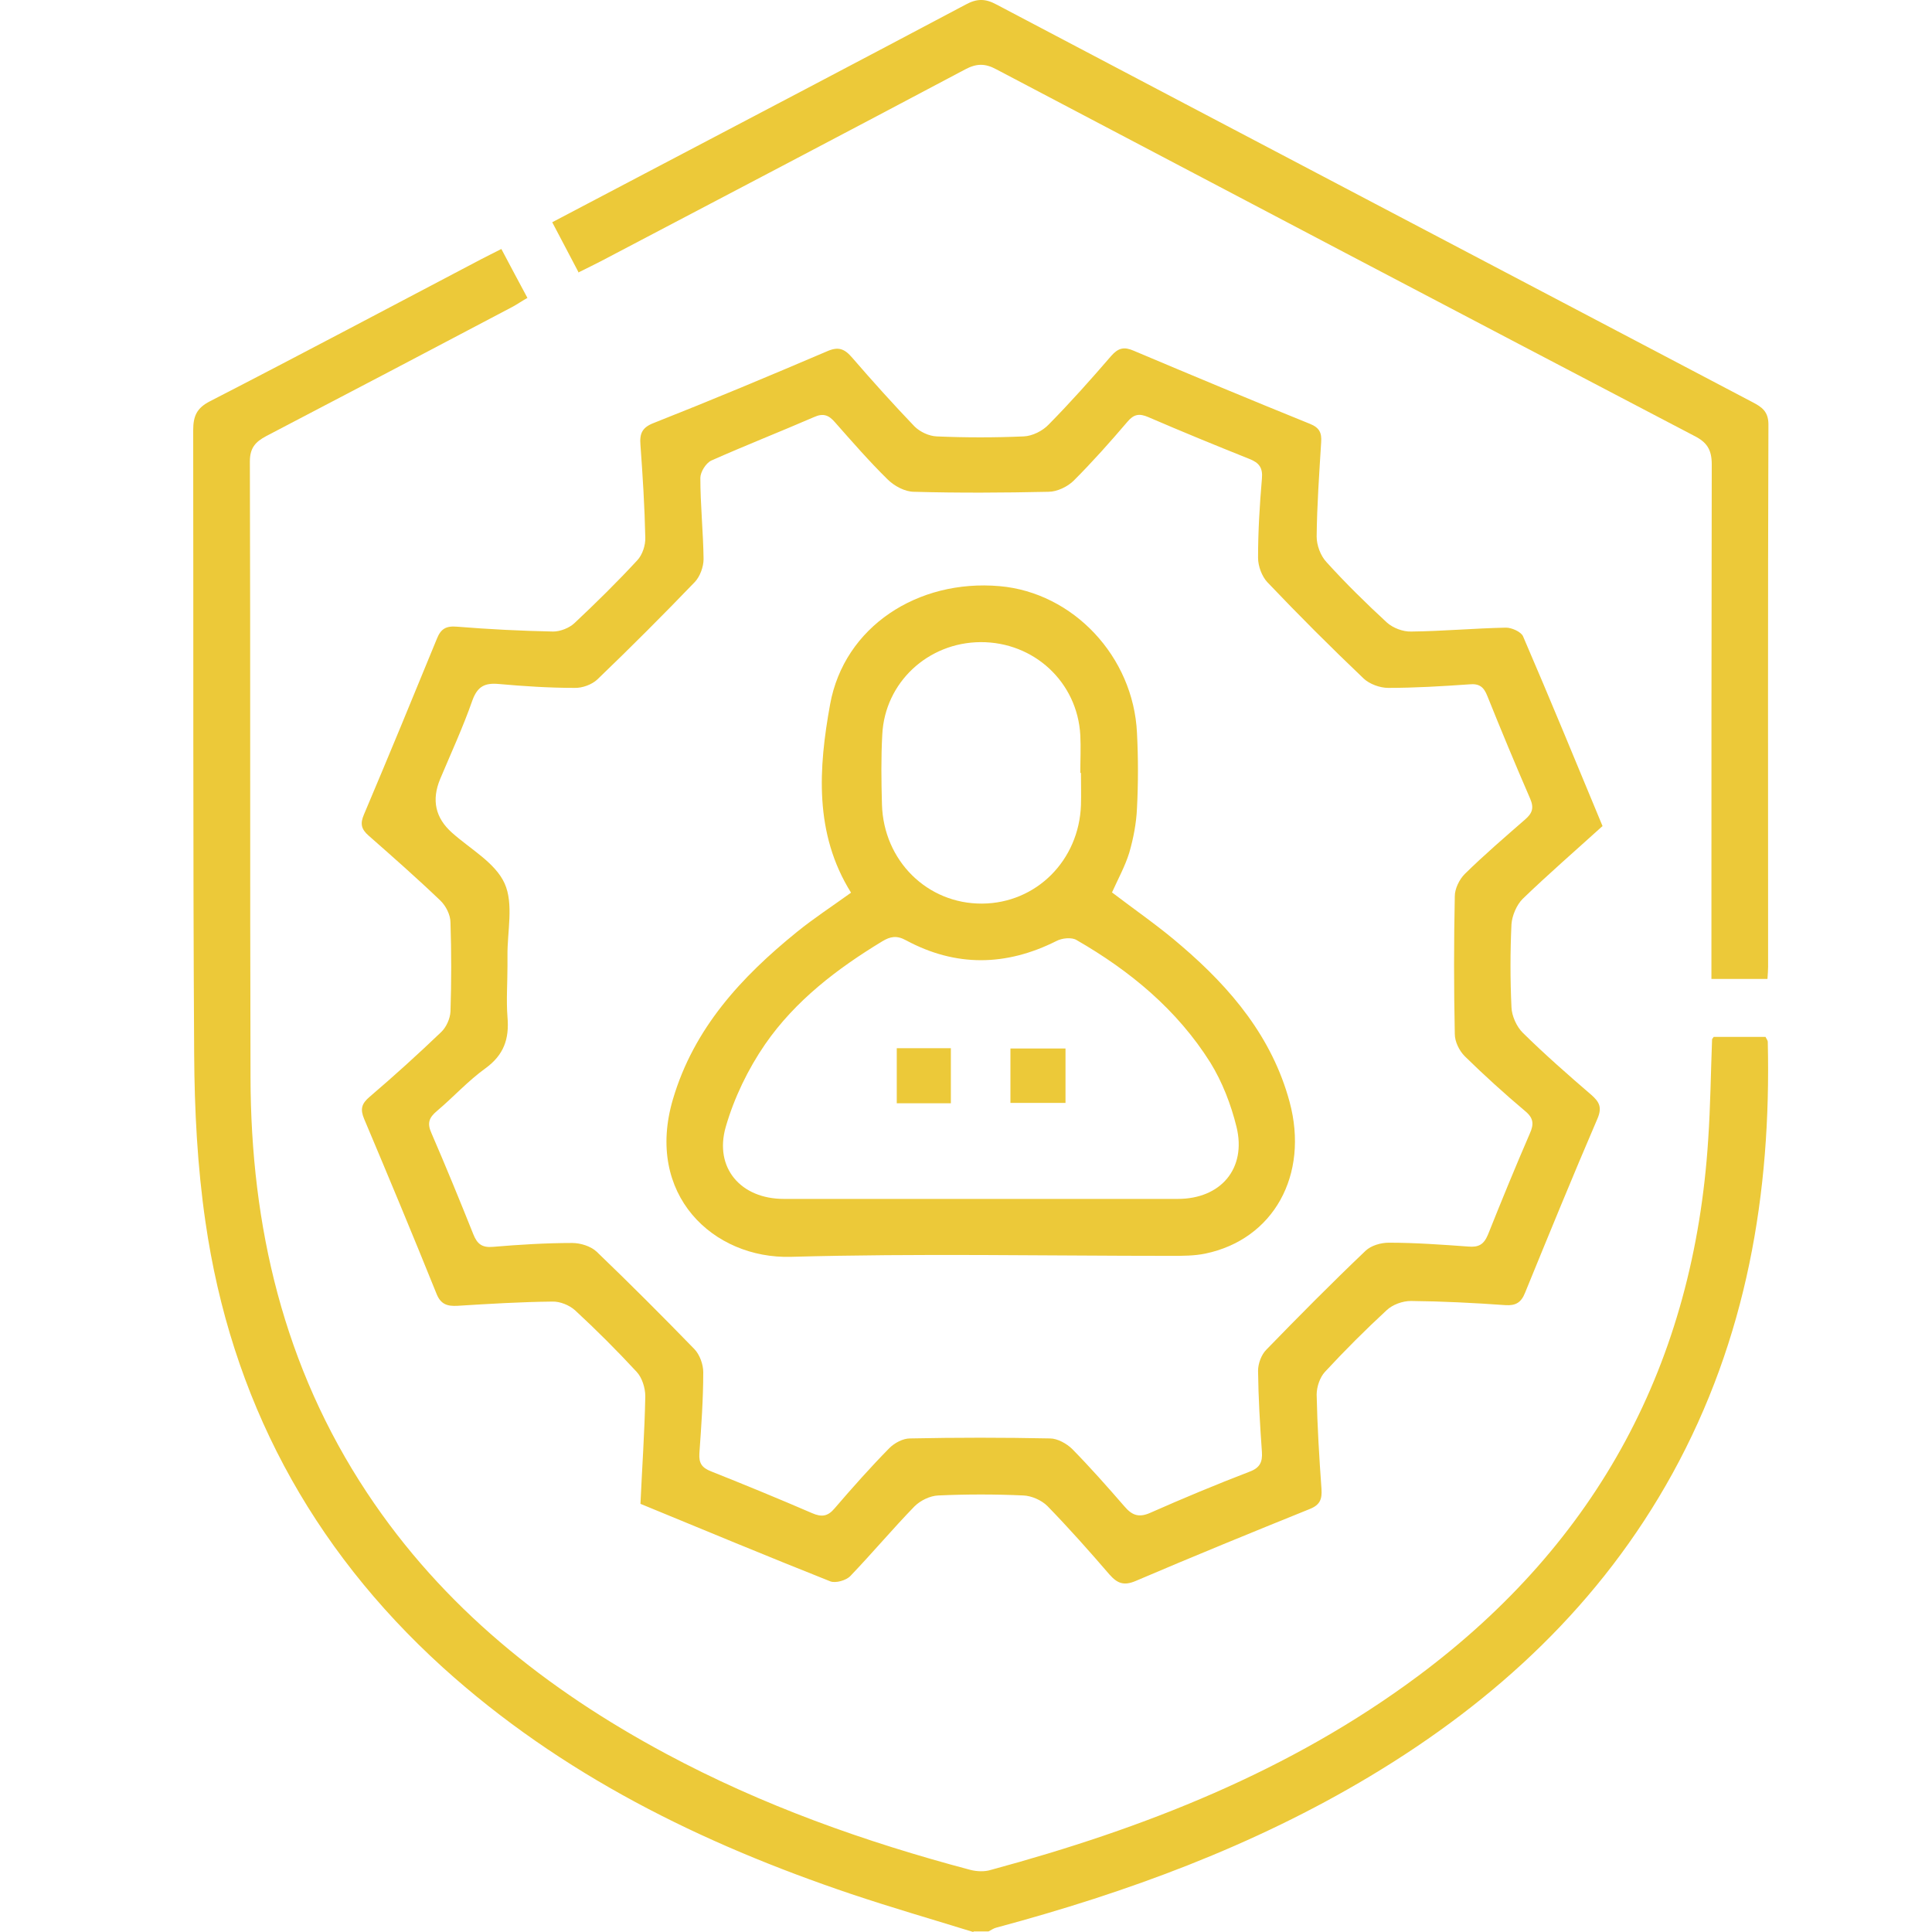 <svg width="60" height="60" viewBox="0 0 60 60" fill="none" xmlns="http://www.w3.org/2000/svg">
<g id="Capa_1" clip-path="url(#clip0_127_585)">
<g id="Group 6">
<path id="Vector" d="M30.23 60.002C28.97 59.612 27.69 59.242 26.44 58.822C21.78 57.252 17.43 55.112 13.75 51.782C9.64 48.052 7.17 43.422 6.38 37.942C6.13 36.232 6.04 34.472 6.03 32.742C5.99 26.272 6.01 19.822 6 13.362C6 12.922 6.11 12.672 6.52 12.462C9.34 11.012 12.14 9.522 14.94 8.052C15.13 7.952 15.32 7.862 15.57 7.732C15.84 8.242 16.1 8.732 16.38 9.252C16.2 9.352 16.06 9.452 15.91 9.532C13.37 10.872 10.82 12.212 8.27 13.542C7.93 13.722 7.76 13.912 7.76 14.332C7.78 20.712 7.76 27.082 7.78 33.462C7.79 38.092 8.81 42.452 11.4 46.362C13.75 49.912 16.97 52.472 20.68 54.462C23.68 56.072 26.86 57.202 30.14 58.072C30.34 58.122 30.58 58.132 30.77 58.072C35.53 56.782 40.06 55.012 44.05 52.042C49.63 47.882 52.61 42.312 53.05 35.382C53.12 34.352 53.13 33.312 53.17 32.282C53.17 32.262 53.19 32.252 53.22 32.202H54.83C54.85 32.252 54.9 32.302 54.9 32.362C55.01 37.072 54.24 41.582 51.94 45.762C49.72 49.792 46.47 52.812 42.55 55.162C38.93 57.332 35.01 58.772 30.95 59.862C30.86 59.882 30.78 59.942 30.7 59.982H30.23V60.002Z" fill="#ECC939"/>
<path id="Vector_2" d="M49.77 25.652C48.93 26.413 48.09 27.142 47.29 27.913C47.1 28.102 46.96 28.433 46.94 28.703C46.9 29.562 46.9 30.422 46.94 31.282C46.95 31.552 47.1 31.883 47.29 32.072C47.97 32.742 48.7 33.383 49.42 34.002C49.67 34.222 49.76 34.392 49.61 34.742C48.84 36.532 48.1 38.343 47.36 40.153C47.24 40.453 47.07 40.553 46.75 40.532C45.77 40.462 44.79 40.413 43.82 40.403C43.56 40.403 43.25 40.513 43.06 40.693C42.4 41.303 41.76 41.943 41.15 42.602C40.99 42.773 40.89 43.072 40.89 43.312C40.91 44.292 40.97 45.263 41.04 46.242C41.06 46.553 41 46.733 40.68 46.862C38.87 47.593 37.06 48.333 35.26 49.102C34.9 49.252 34.7 49.172 34.46 48.903C33.83 48.172 33.2 47.462 32.53 46.773C32.35 46.593 32.04 46.453 31.78 46.443C30.9 46.403 30.02 46.403 29.14 46.443C28.88 46.453 28.58 46.602 28.4 46.782C27.72 47.483 27.09 48.233 26.41 48.943C26.28 49.083 25.95 49.172 25.79 49.112C23.83 48.333 21.88 47.523 19.89 46.703C19.94 45.583 20.02 44.472 20.04 43.362C20.04 43.102 19.94 42.782 19.77 42.602C19.16 41.943 18.52 41.303 17.86 40.693C17.68 40.532 17.39 40.413 17.15 40.422C16.17 40.432 15.19 40.492 14.21 40.553C13.88 40.572 13.68 40.502 13.55 40.163C12.82 38.352 12.07 36.553 11.31 34.752C11.18 34.443 11.23 34.273 11.48 34.062C12.24 33.413 12.98 32.742 13.7 32.053C13.86 31.902 13.98 31.633 13.99 31.413C14.02 30.492 14.02 29.573 13.99 28.652C13.99 28.413 13.85 28.133 13.67 27.962C12.95 27.273 12.2 26.613 11.45 25.953C11.22 25.753 11.18 25.582 11.3 25.302C12.07 23.483 12.82 21.663 13.57 19.832C13.69 19.532 13.85 19.433 14.19 19.462C15.19 19.543 16.18 19.593 17.18 19.613C17.4 19.613 17.68 19.503 17.84 19.352C18.51 18.723 19.17 18.073 19.79 17.402C19.95 17.233 20.05 16.933 20.04 16.692C20.02 15.732 19.96 14.783 19.89 13.822C19.86 13.463 19.94 13.273 20.31 13.133C22.11 12.422 23.9 11.672 25.68 10.912C26.04 10.752 26.23 10.832 26.47 11.113C27.1 11.842 27.74 12.553 28.4 13.242C28.57 13.412 28.85 13.543 29.09 13.553C29.99 13.592 30.89 13.592 31.79 13.553C32.06 13.543 32.38 13.383 32.57 13.182C33.24 12.502 33.88 11.783 34.51 11.053C34.73 10.803 34.91 10.762 35.21 10.893C37.03 11.662 38.85 12.422 40.68 13.162C40.98 13.283 41.05 13.443 41.03 13.732C40.97 14.713 40.9 15.682 40.89 16.663C40.89 16.933 41.01 17.262 41.2 17.462C41.79 18.113 42.42 18.733 43.07 19.332C43.26 19.503 43.57 19.622 43.83 19.613C44.81 19.602 45.79 19.512 46.77 19.492C46.95 19.492 47.24 19.622 47.3 19.762C48.14 21.712 48.95 23.683 49.78 25.683L49.77 25.652ZM15.76 30.003C15.76 30.532 15.72 31.062 15.76 31.582C15.82 32.263 15.65 32.763 15.07 33.182C14.53 33.572 14.08 34.072 13.57 34.502C13.32 34.712 13.26 34.883 13.4 35.193C13.85 36.233 14.28 37.282 14.7 38.333C14.82 38.633 14.97 38.752 15.31 38.722C16.13 38.653 16.95 38.602 17.77 38.602C18.03 38.602 18.35 38.703 18.53 38.873C19.56 39.862 20.57 40.873 21.57 41.903C21.73 42.072 21.84 42.373 21.84 42.612C21.84 43.453 21.78 44.292 21.72 45.133C21.7 45.443 21.8 45.583 22.08 45.693C23.13 46.112 24.18 46.542 25.22 46.992C25.52 47.123 25.71 47.093 25.92 46.843C26.47 46.203 27.03 45.572 27.62 44.972C27.78 44.812 28.04 44.672 28.26 44.672C29.71 44.642 31.16 44.642 32.61 44.672C32.84 44.672 33.13 44.833 33.3 45.002C33.86 45.572 34.39 46.172 34.92 46.782C35.15 47.053 35.36 47.142 35.72 46.983C36.74 46.532 37.77 46.102 38.81 45.703C39.13 45.583 39.21 45.403 39.19 45.093C39.13 44.252 39.08 43.413 39.07 42.572C39.07 42.352 39.17 42.072 39.33 41.913C40.34 40.873 41.36 39.843 42.41 38.843C42.58 38.682 42.88 38.593 43.13 38.593C43.95 38.593 44.77 38.653 45.59 38.712C45.92 38.742 46.08 38.653 46.21 38.343C46.63 37.292 47.06 36.242 47.51 35.203C47.64 34.913 47.63 34.722 47.36 34.502C46.72 33.962 46.09 33.392 45.49 32.803C45.32 32.633 45.18 32.352 45.18 32.112C45.15 30.683 45.15 29.253 45.18 27.832C45.18 27.602 45.32 27.312 45.49 27.142C46.09 26.552 46.73 26.003 47.36 25.453C47.58 25.262 47.65 25.102 47.52 24.802C47.06 23.742 46.62 22.683 46.19 21.613C46.08 21.332 45.94 21.223 45.63 21.253C44.79 21.312 43.95 21.363 43.11 21.363C42.85 21.363 42.53 21.242 42.35 21.073C41.33 20.102 40.33 19.102 39.36 18.082C39.19 17.902 39.07 17.582 39.07 17.323C39.07 16.503 39.12 15.682 39.19 14.863C39.22 14.533 39.11 14.373 38.8 14.252C37.75 13.832 36.7 13.402 35.66 12.953C35.38 12.832 35.21 12.863 35.01 13.102C34.48 13.723 33.93 14.342 33.35 14.922C33.16 15.113 32.83 15.273 32.56 15.273C31.17 15.303 29.78 15.312 28.39 15.273C28.1 15.273 27.77 15.092 27.56 14.883C26.99 14.322 26.46 13.713 25.93 13.113C25.74 12.893 25.57 12.822 25.28 12.953C24.22 13.412 23.15 13.832 22.09 14.303C21.92 14.383 21.75 14.662 21.75 14.842C21.75 15.682 21.84 16.523 21.85 17.363C21.85 17.602 21.74 17.902 21.58 18.073C20.59 19.102 19.58 20.113 18.55 21.102C18.38 21.262 18.08 21.372 17.84 21.363C17.06 21.363 16.27 21.312 15.49 21.242C15.06 21.203 14.83 21.312 14.67 21.753C14.38 22.582 14.01 23.383 13.67 24.192C13.397 24.846 13.52 25.402 14.04 25.863C14.61 26.372 15.38 26.793 15.67 27.433C15.96 28.073 15.75 28.933 15.76 29.692C15.76 29.793 15.76 29.892 15.76 29.983V30.003Z" fill="#ECC939"/>
<path id="Vector_3" d="M17.96 8.443C17.68 7.912 17.43 7.433 17.15 6.902C18.12 6.393 19.07 5.893 20.02 5.393C23.35 3.643 26.67 1.903 29.99 0.142C30.34 -0.048 30.6 -0.048 30.95 0.142C38.77 4.263 46.6 8.373 54.43 12.492C54.72 12.643 54.92 12.783 54.92 13.182C54.9 18.793 54.91 24.413 54.91 30.023C54.91 30.133 54.9 30.253 54.89 30.402H53.15C53.15 30.192 53.15 29.962 53.15 29.742C53.15 24.633 53.15 19.532 53.16 14.422C53.16 13.963 53.01 13.732 52.61 13.533C45.38 9.752 38.16 5.952 30.94 2.152C30.59 1.962 30.32 1.972 29.98 2.152C26.21 4.152 22.43 6.133 18.66 8.113C18.45 8.223 18.24 8.322 17.96 8.463V8.443Z" fill="#ECC939"/>
<path id="Vector_4" d="M34.53 27.712C35.25 28.262 36.01 28.782 36.7 29.383C38.24 30.703 39.51 32.222 40.05 34.222C40.66 36.492 39.55 38.492 37.43 38.932C37.09 39.002 36.73 39.002 36.38 39.002C32.44 39.002 28.5 38.922 24.57 39.032C22.15 39.102 20.02 37.102 20.9 34.133C21.55 31.933 23.02 30.343 24.75 28.942C25.28 28.512 25.85 28.142 26.43 27.723C25.28 25.883 25.42 23.852 25.78 21.872C26.22 19.462 28.5 17.983 31.04 18.203C33.33 18.402 35.2 20.392 35.31 22.762C35.35 23.543 35.35 24.323 35.31 25.102C35.29 25.562 35.2 26.032 35.07 26.483C34.94 26.902 34.72 27.302 34.54 27.703L34.53 27.712ZM30.46 37.233C32.5 37.233 34.54 37.233 36.58 37.233C37.91 37.233 38.72 36.292 38.4 34.992C38.23 34.303 37.96 33.602 37.59 33.002C36.56 31.363 35.1 30.152 33.43 29.192C33.28 29.102 32.98 29.133 32.81 29.223C31.24 30.012 29.68 30.032 28.14 29.203C27.85 29.043 27.65 29.082 27.4 29.233C26 30.082 24.7 31.073 23.76 32.432C23.23 33.203 22.8 34.093 22.54 34.992C22.17 36.273 23.01 37.233 24.34 37.233C26.38 37.233 28.42 37.233 30.46 37.233ZM33.55 24.003C33.55 23.613 33.57 23.223 33.55 22.832C33.46 21.183 32.11 19.933 30.45 19.942C28.82 19.953 27.48 21.192 27.4 22.812C27.36 23.532 27.37 24.253 27.39 24.983C27.44 26.733 28.8 28.073 30.5 28.062C32.18 28.052 33.51 26.723 33.57 25.003C33.58 24.672 33.57 24.343 33.57 24.003H33.55Z" fill="#ECC939"/>
<path id="Vector_5" d="M27.85 32.553H29.53V34.263H27.85V32.553Z" fill="#ECC939"/>
<path id="Vector_6" d="M31.38 32.562H33.09V34.252H31.38V32.562Z" fill="#ECC939"/>
</g>
</g>
<defs>
<clipPath id="clip0_127_585">
<rect width="60" height="60" fill="white"/>
</clipPath>
</defs>
</svg>
